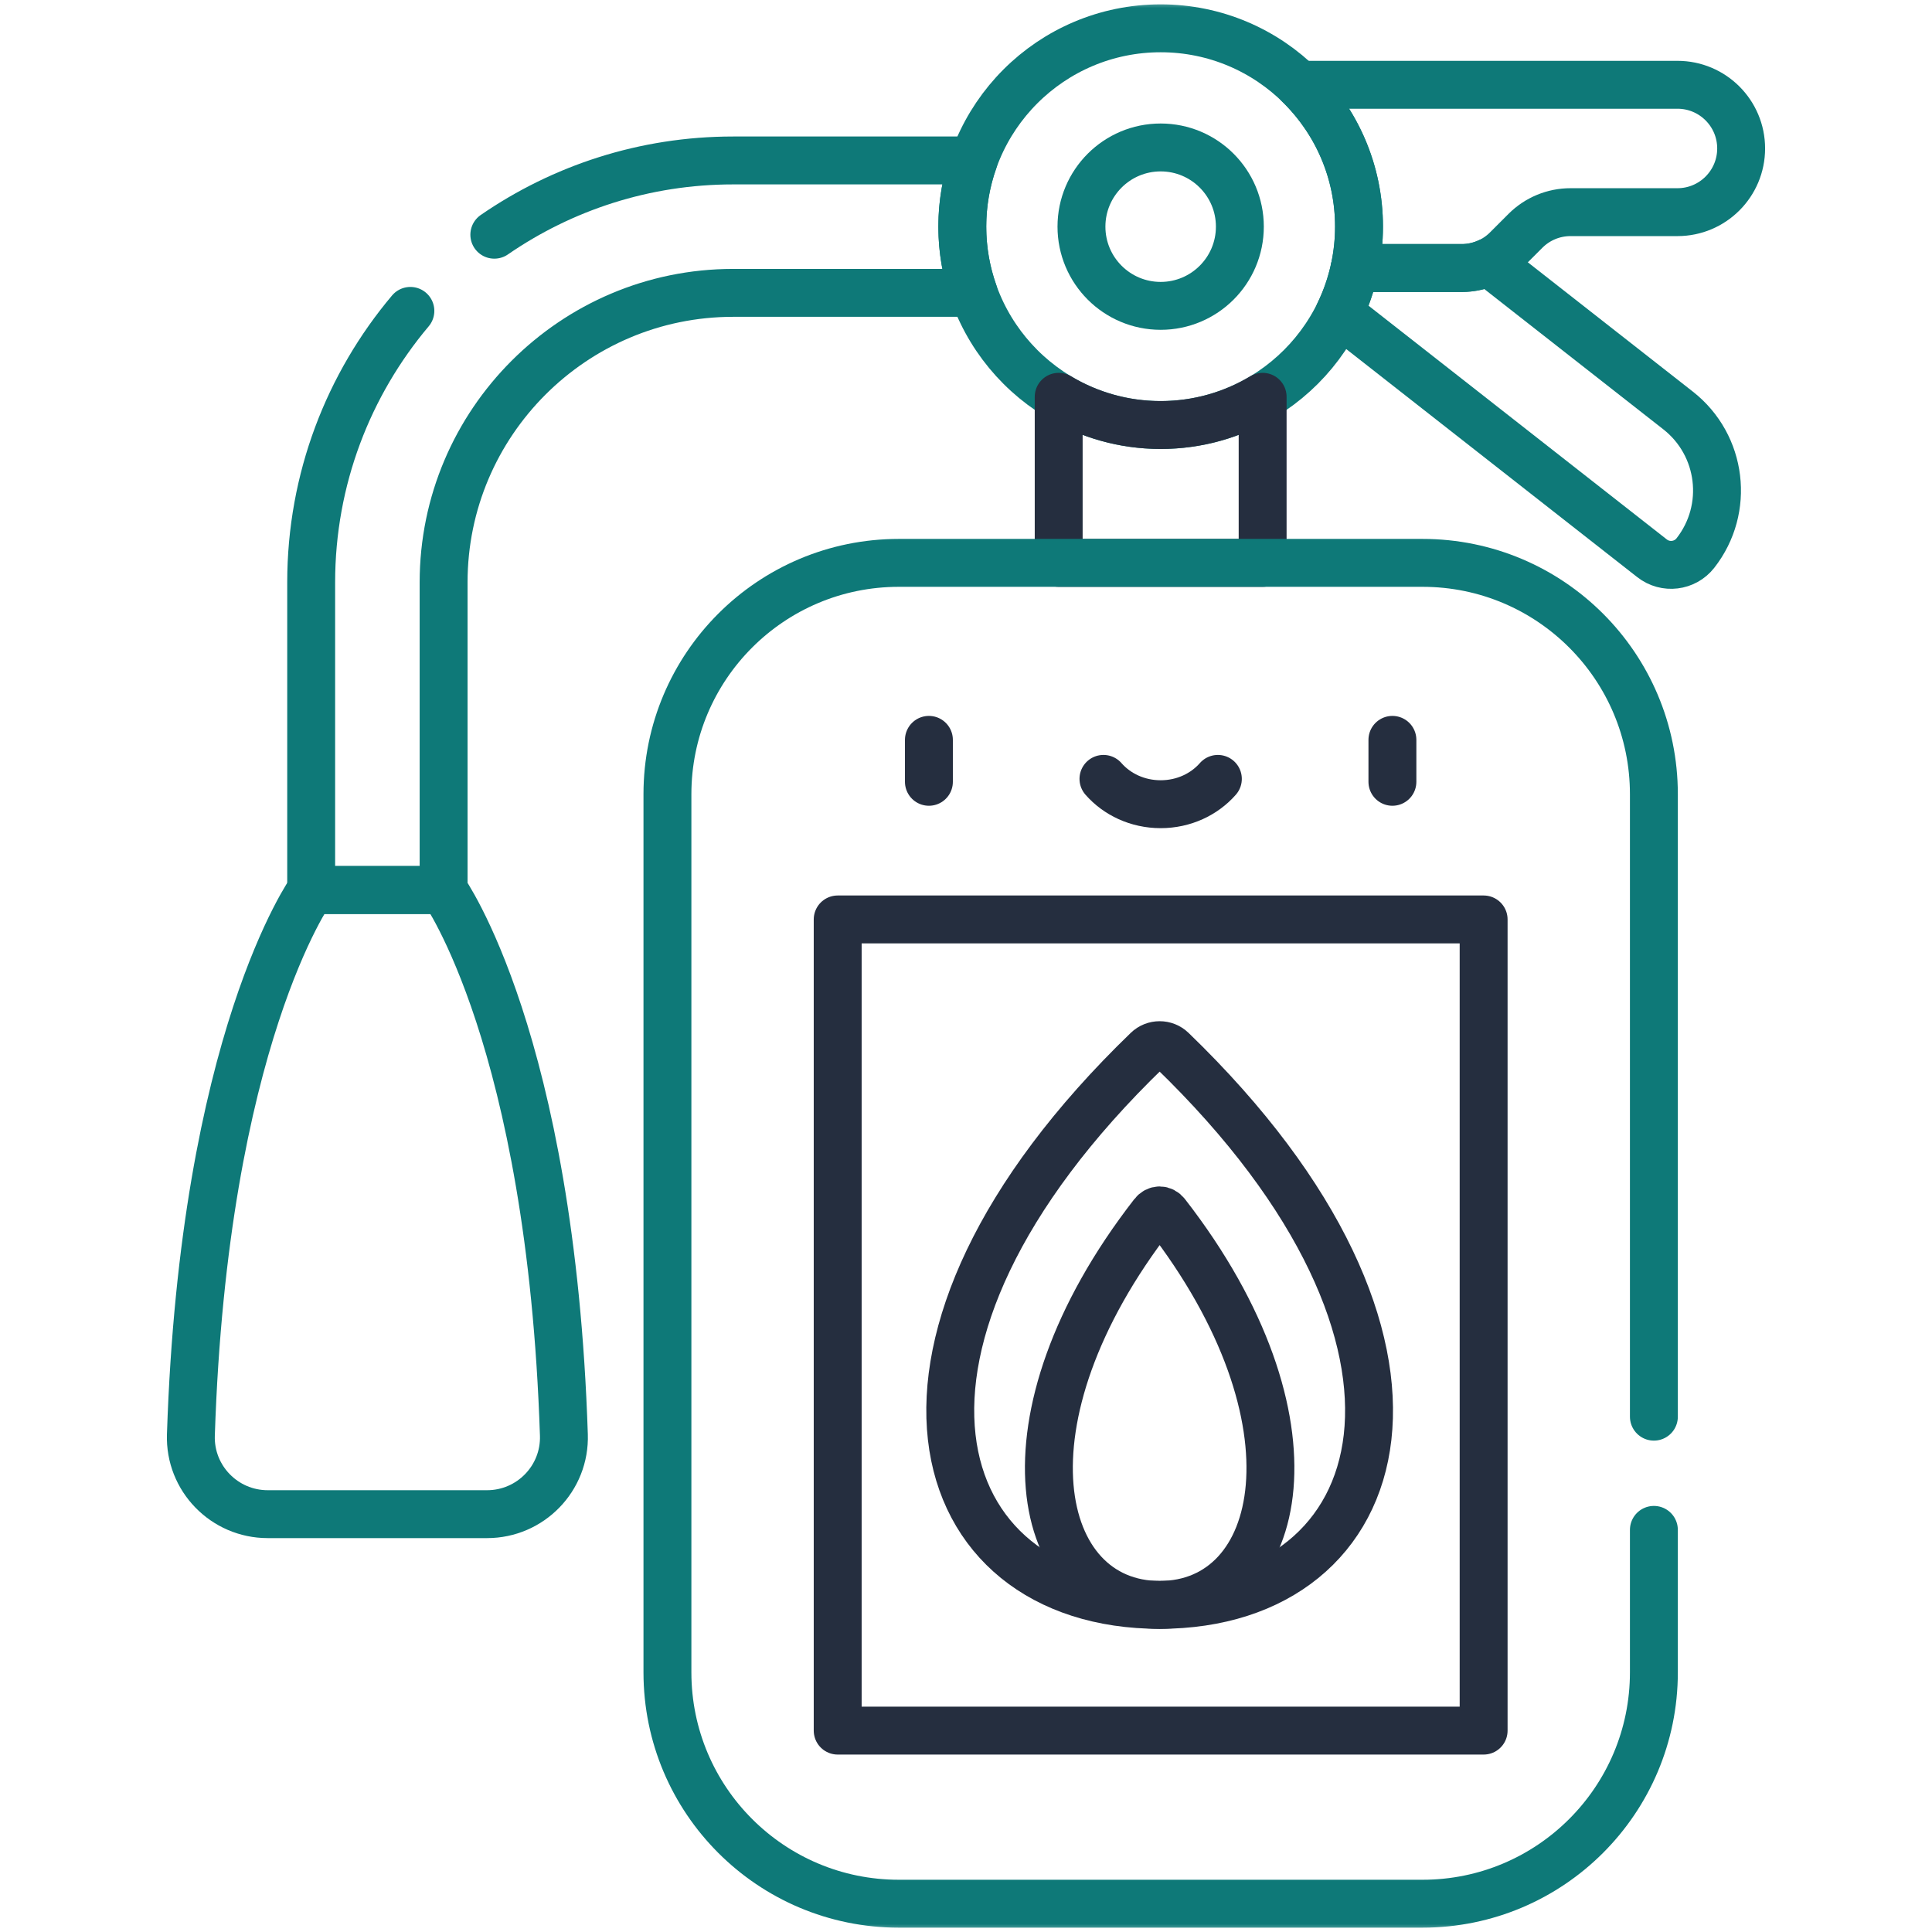 <svg xmlns="http://www.w3.org/2000/svg" width="121" height="121" viewBox="0 0 121 121" fill="none"><mask id="mask0_35_403" style="mask-type:luminance" maskUnits="userSpaceOnUse" x="0" y="0" width="121" height="121"><path d="M119.5 119.5V1.5H1.5V119.5H119.5Z" fill="white" stroke="white" stroke-width="3"></path></mask><g mask="url(#mask0_35_403)"><path d="M77.652 14.195C77.652 16.935 75.431 19.156 72.692 19.156C69.952 19.156 67.731 16.935 67.731 14.195C67.731 11.456 69.952 9.235 72.692 9.235C75.431 9.235 77.652 11.456 77.652 14.195Z" stroke="#0E7978" stroke-width="3" stroke-miterlimit="10" stroke-linecap="round" stroke-linejoin="round"></path><path d="M52.464 108.387V57.584H92.919V108.387L92.918 108.387H52.464Z" stroke="#252E3F" stroke-width="3" stroke-miterlimit="10" stroke-linecap="round" stroke-linejoin="round"></path><path d="M58.177 46.337V48.964" stroke="#252E3F" stroke-width="3" stroke-miterlimit="10" stroke-linecap="round" stroke-linejoin="round"></path><path d="M87.206 46.337V48.964" stroke="#252E3F" stroke-width="3" stroke-miterlimit="10" stroke-linecap="round" stroke-linejoin="round"></path><path d="M76.274 48.781C75.428 49.748 74.138 50.367 72.691 50.367C71.245 50.367 69.954 49.748 69.109 48.781" stroke="#252E3F" stroke-width="3" stroke-miterlimit="10" stroke-linecap="round" stroke-linejoin="round"></path><path d="M73.396 65.767C72.969 65.354 72.288 65.354 71.861 65.767C52.874 84.1 57.913 100.513 72.628 100.513C87.344 100.513 92.383 84.1 73.396 65.767Z" stroke="#252E3F" stroke-width="3" stroke-miterlimit="10" stroke-linecap="round" stroke-linejoin="round"></path><path d="M73.034 76.025C72.808 75.734 72.448 75.734 72.222 76.025C62.178 88.946 64.844 100.514 72.628 100.514C80.413 100.514 83.079 88.946 73.034 76.025Z" stroke="#252E3F" stroke-width="3" stroke-miterlimit="10" stroke-linecap="round" stroke-linejoin="round"></path><path d="M85.114 14.195C85.114 21.056 79.552 26.618 72.692 26.618C65.83 26.618 60.269 21.056 60.269 14.195C60.269 7.335 65.83 1.773 72.692 1.773C79.552 1.773 85.114 7.335 85.114 14.195Z" stroke="#0E7978" stroke-width="3" stroke-miterlimit="10" stroke-linecap="round" stroke-linejoin="round"></path><path d="M84.831 16.822C84.621 17.799 84.299 18.735 83.874 19.611L103.467 34.966C104.308 35.625 105.523 35.477 106.182 34.637C108.348 31.872 107.863 27.875 105.098 25.708L93.234 16.411C92.713 16.653 92.142 16.786 91.556 16.786H84.842L84.831 16.822Z" stroke="#0E7978" stroke-width="3" stroke-miterlimit="10" stroke-linecap="round" stroke-linejoin="round"></path><path d="M105.059 5.31H81.369C83.678 7.565 85.114 10.712 85.114 14.195C85.114 15.084 85.019 15.95 84.842 16.786H91.556C92.613 16.786 93.628 16.366 94.376 15.618L95.539 14.455C96.287 13.707 97.301 13.287 98.359 13.287H105.059C107.261 13.287 109.047 11.501 109.047 9.298C109.047 7.095 107.261 5.31 105.059 5.31Z" stroke="#0E7978" stroke-width="3" stroke-miterlimit="10" stroke-linecap="round" stroke-linejoin="round"></path><path d="M79.078 35.252V24.851C77.212 25.973 75.027 26.618 72.692 26.618C70.356 26.618 68.171 25.973 66.305 24.851V35.252H79.078Z" stroke="#252E3F" stroke-width="3" stroke-miterlimit="10" stroke-linecap="round" stroke-linejoin="round"></path><path d="M103.582 88.725V49.741C103.582 41.739 97.095 35.252 89.092 35.252H56.291C48.288 35.252 41.801 41.739 41.801 49.741V104.738C41.801 112.741 48.288 119.228 56.291 119.228H89.092C97.095 119.228 103.582 112.741 103.582 104.738V95.815" stroke="#0E7978" stroke-width="3" stroke-miterlimit="10" stroke-linecap="round" stroke-linejoin="round"></path><path d="M27.783 55.74H19.489C19.487 55.743 12.766 65.104 11.955 89.87C11.866 92.584 14.051 94.831 16.766 94.831H30.505C33.221 94.831 35.405 92.584 35.316 89.87C34.505 65.101 27.783 55.74 27.783 55.74Z" stroke="#0E7978" stroke-width="3" stroke-miterlimit="10" stroke-linecap="round" stroke-linejoin="round"></path><path d="M25.702 19.471C21.828 24.07 19.489 30.003 19.489 36.472V55.74H27.783V36.472C27.783 26.475 35.916 18.342 45.913 18.342H60.98C60.521 17.045 60.269 15.65 60.269 14.195C60.269 12.741 60.521 11.346 60.98 10.049H45.913C40.366 10.049 35.214 11.768 30.959 14.7" stroke="#0E7978" stroke-width="3" stroke-miterlimit="10" stroke-linecap="round" stroke-linejoin="round"></path></g></svg>